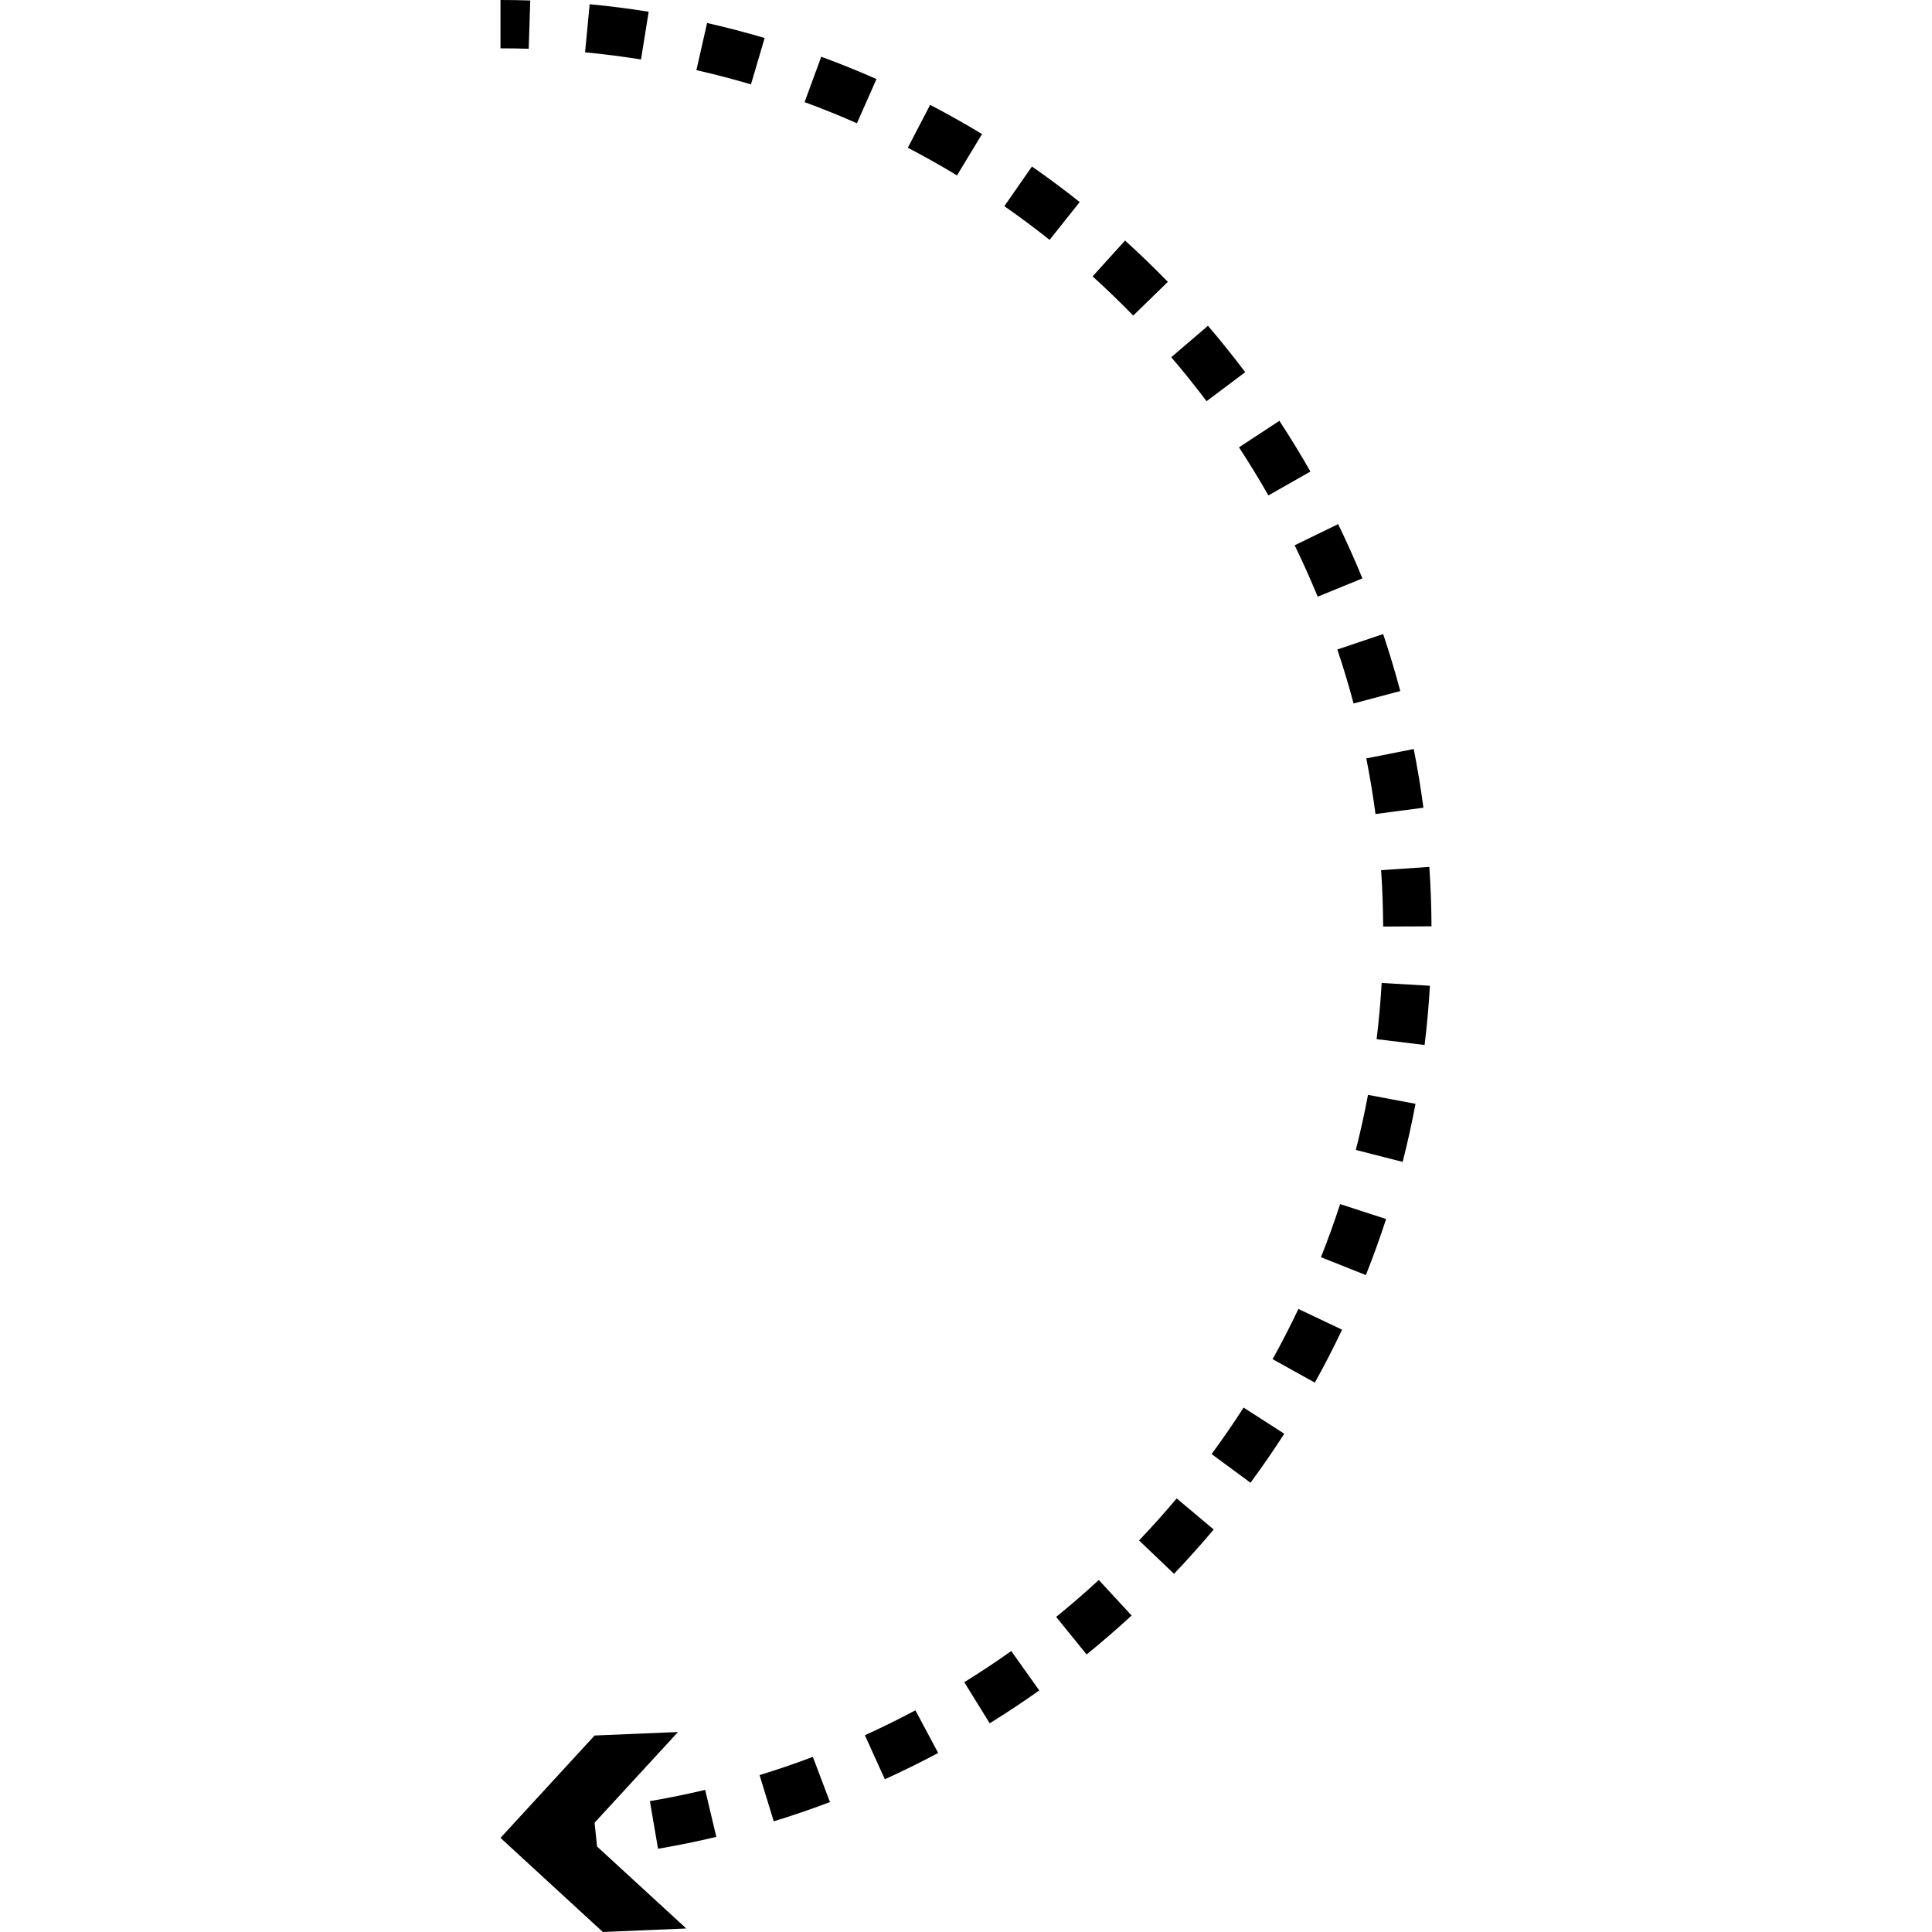<?xml version="1.0" encoding="utf-8"?>
<!-- Created by: Science Figures, www.sciencefigures.org, Generator: Science Figures Editor -->
<!DOCTYPE svg PUBLIC "-//W3C//DTD SVG 1.1//EN" "http://www.w3.org/Graphics/SVG/1.1/DTD/svg11.dtd">
<svg fill="#000000" version="1.1" id="Layer_1" xmlns="http://www.w3.org/2000/svg" xmlns:xlink="http://www.w3.org/1999/xlink" 
	 width="800px" height="800px" viewBox="0 0 192.622 399.715" enable-background="new 0 0 192.622 399.715"
	 xml:space="preserve">
<path id="changecolor" d="M6.157,0.096C4.122,0.032,2.05,0,0,0v10c1.946,0,3.912,0.031,5.843,0.091L6.157,0.096z M30.911,372.64
	l1.683,9.857c4.036-0.688,8.094-1.516,12.061-2.457l-2.31-9.73C38.583,371.203,34.737,371.987,30.911,372.64z M42.743,4.76
	l-2.21,9.753c3.781,0.856,7.579,1.847,11.29,2.943l2.832-9.591C50.74,6.709,46.732,5.664,42.743,4.76z M30.657,2.427
	C26.63,1.782,22.523,1.26,18.448,0.872l-0.946,9.955c3.863,0.367,7.758,0.863,11.575,1.474L30.657,2.427z M53.602,367.253
	l2.934,9.561c3.908-1.199,7.821-2.538,11.63-3.979l-3.54-9.354C61.015,364.848,57.306,366.116,53.602,367.253z M66.361,11.738
	l-3.445,9.388c3.642,1.336,7.286,2.809,10.832,4.375l4.042-9.146C74.048,14.701,70.203,13.148,66.361,11.738z M182.619,191.697
	l10-0.049c-0.02-4.091-0.17-8.229-0.447-12.296l-9.977,0.679C182.458,183.889,182.6,187.815,182.619,191.697z M181.033,168.42
	l9.914-1.312c-0.537-4.055-1.212-8.14-2.006-12.144l-9.809,1.945C179.884,160.703,180.524,164.576,181.033,168.42z M169.069,123.452
	l9.254-3.789c-1.546-3.777-3.236-7.554-5.022-11.225l-8.992,4.376C166.001,116.294,167.603,119.872,169.069,123.452z
	 M158.873,102.501l8.693-4.942c-2.019-3.55-4.178-7.081-6.417-10.494l-8.361,5.486C154.912,95.787,156.958,99.135,158.873,102.501z
	 M154.074,76.999c-2.45-3.261-5.042-6.49-7.702-9.596l-7.596,6.504c2.522,2.946,4.98,6.008,7.304,9.1L154.074,76.999z
	 M176.498,145.544l9.664-2.572c-1.053-3.955-2.246-7.921-3.547-11.788l-9.479,3.188C174.369,138.035,175.5,141.795,176.498,145.544z
	 M159.742,281.199l8.74,4.857c1.985-3.57,3.881-7.256,5.637-10.955l-9.035-4.287C163.42,274.321,161.623,277.815,159.742,281.199z
	 M132.113,318.706l7.234,6.904c2.824-2.959,5.587-6.044,8.212-9.169l-7.658-6.432C137.412,312.974,134.792,315.9,132.113,318.706z
	 M147.122,300.835l8.051,5.932c2.422-3.286,4.771-6.698,6.984-10.141l-8.412-5.407C151.647,294.484,149.418,297.718,147.122,300.835
	z M169.749,260.107l9.291,3.697c1.514-3.804,2.922-7.704,4.187-11.594l-9.51-3.092C172.518,252.805,171.183,256.502,169.749,260.107
	z M176.962,237.912l9.689,2.475c1.009-3.952,1.903-7.996,2.659-12.021l-9.828-1.846
	C178.766,230.335,177.918,234.168,176.962,237.912z M181.266,214.991l9.926,1.211c0.495-4.053,0.866-8.177,1.102-12.256
	l-9.982-0.578C182.086,207.237,181.735,211.147,181.266,214.991z M114.962,334.525l6.301,7.766c3.175-2.575,6.306-5.285,9.306-8.053
	l-6.781-7.35C120.943,329.512,117.973,332.082,114.962,334.525z M95.953,348.034l5.262,8.504c3.469-2.146,6.918-4.436,10.25-6.803
	l-5.793-8.152C102.512,343.829,99.242,345.999,95.953,348.034z M109.957,34.447l-5.715,8.206c3.182,2.216,6.332,4.563,9.363,6.975
	l6.227-7.825C116.634,39.259,113.312,36.784,109.957,34.447z M129.216,49.768l-6.711,7.415c2.871,2.598,5.697,5.324,8.401,8.104
	l7.168-6.974C135.223,55.382,132.243,52.507,129.216,49.768z M88.894,21.695l-4.621,8.868c3.44,1.793,6.864,3.719,10.176,5.726
	l5.182-8.553C96.136,25.619,92.523,23.586,88.894,21.695z M75.389,359.006l4.131,9.107c3.709-1.683,7.421-3.513,11.032-5.439
	l-4.707-8.822C82.421,355.678,78.904,357.412,75.389,359.006z M19.469,377.102l17.26-18.765l-17.258,0.726L0,380.243l21.181,19.472
	l17.258-0.728l-18.458-16.956L19.469,377.102z"/>
</svg>